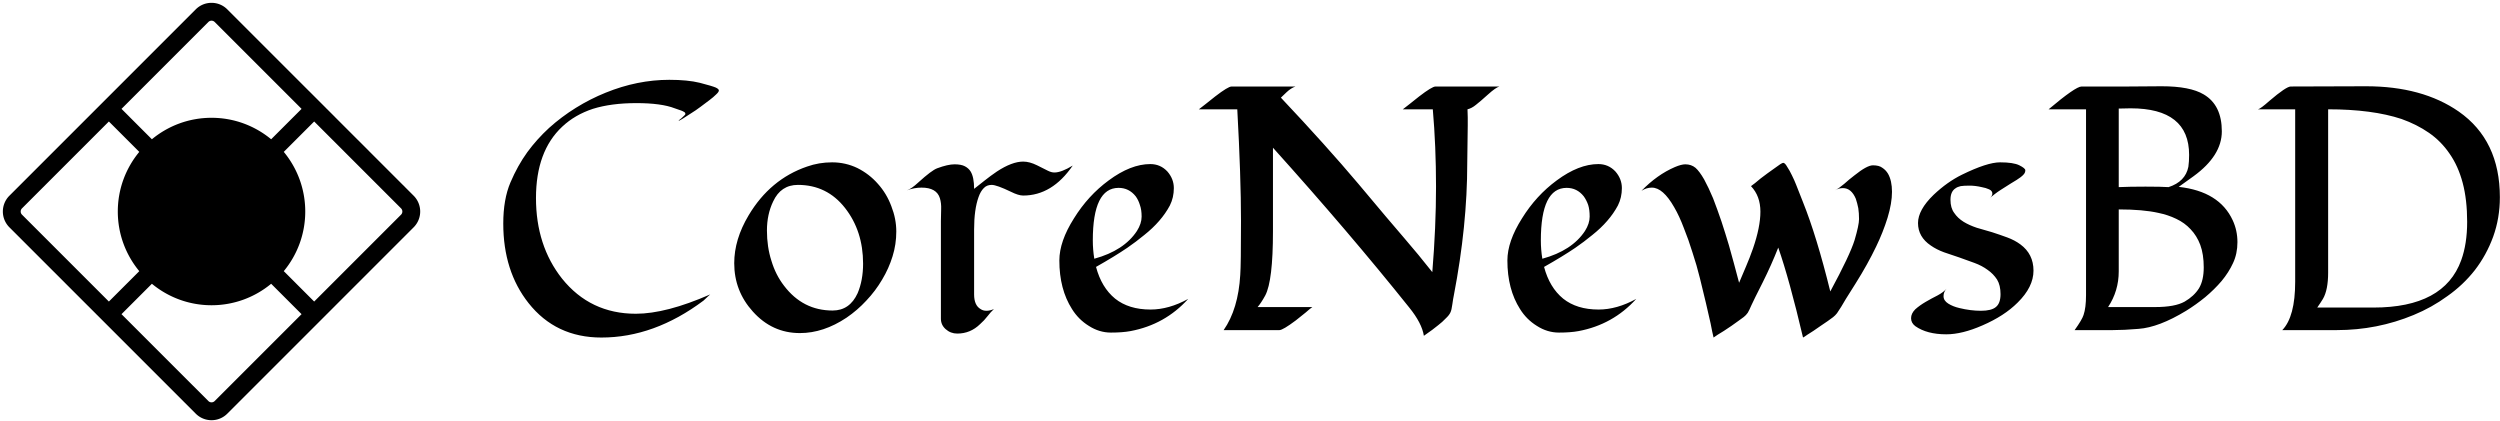 <svg data-v-423bf9ae="" xmlns="http://www.w3.org/2000/svg" viewBox="0 0 582 98" class="iconLeft"><!----><!----><!----><g data-v-423bf9ae="" id="d46a473d-3f05-4ce3-b8e8-7157ee7120d4" fill="#000000" transform="matrix(5.769,0,0,5.769,113.642,-4.379)"><path d="M8.54 4.10Q9.04 4.23 9.18 4.29Q9.31 4.35 9.31 4.41Q9.31 4.47 9.20 4.57Q9.09 4.68 8.93 4.80Q8.76 4.93 8.57 5.07Q8.37 5.22 8.19 5.33L8.19 5.33Q7.77 5.61 7.68 5.64L7.68 5.64Q7.69 5.61 7.79 5.54L7.79 5.54Q7.96 5.39 7.96 5.36Q7.96 5.32 7.93 5.29Q7.90 5.27 7.86 5.25Q7.83 5.24 7.79 5.22Q7.76 5.21 7.53 5.13L7.53 5.13Q6.99 4.92 5.98 4.92Q4.97 4.92 4.23 5.15Q3.50 5.39 2.99 5.87L2.99 5.87Q1.93 6.86 1.93 8.75L1.93 8.75Q1.93 10.67 2.98 12.00L2.98 12.00Q4.12 13.42 5.96 13.42L5.96 13.42Q7.18 13.42 8.96 12.64L8.96 12.64Q8.91 12.69 8.86 12.73L8.86 12.73Q8.79 12.80 8.69 12.89L8.69 12.89Q6.70 14.38 4.57 14.38L4.57 14.38Q2.73 14.38 1.63 12.99L1.63 12.99Q0.61 11.70 0.61 9.78L0.61 9.78Q0.61 8.80 0.90 8.12Q1.19 7.44 1.58 6.90Q1.97 6.37 2.46 5.92Q2.96 5.47 3.54 5.11Q4.12 4.75 4.74 4.50L4.74 4.50Q6.02 3.98 7.31 3.98L7.31 3.98Q8.05 3.98 8.54 4.10ZM15.73 8.18Q16.08 8.57 16.27 9.08Q16.47 9.59 16.47 10.10Q16.47 10.62 16.32 11.10Q16.17 11.59 15.90 12.04Q15.63 12.50 15.26 12.89Q14.90 13.28 14.46 13.58L14.46 13.58Q13.53 14.20 12.58 14.20L12.58 14.20Q11.46 14.20 10.68 13.33L10.68 13.33Q9.93 12.50 9.93 11.38L9.93 11.38Q9.93 10.42 10.51 9.45L10.51 9.45Q11.38 7.99 12.87 7.48L12.87 7.48Q13.35 7.31 13.88 7.31Q14.42 7.31 14.90 7.54Q15.38 7.78 15.73 8.18ZM12.50 8.22L12.50 8.22Q11.81 8.22 11.50 8.89L11.50 8.89Q11.25 9.41 11.25 10.06Q11.25 10.72 11.43 11.28Q11.60 11.85 11.94 12.29L11.94 12.29Q12.70 13.29 13.90 13.29L13.90 13.29Q14.59 13.29 14.91 12.59L14.91 12.59Q15.13 12.07 15.13 11.40L15.13 11.40Q15.13 10.08 14.40 9.15Q13.67 8.22 12.50 8.22ZM23.59 7.44L23.59 7.44Q22.76 8.65 21.59 8.65L21.59 8.65Q21.40 8.65 21.10 8.50L21.10 8.50Q20.52 8.22 20.32 8.22Q20.12 8.22 20.00 8.35Q19.87 8.48 19.79 8.71L19.79 8.71Q19.61 9.21 19.61 10.02L19.61 10.02L19.61 12.64Q19.61 13.08 19.87 13.23L19.87 13.23Q19.97 13.30 20.11 13.30Q20.25 13.30 20.41 13.23L20.41 13.23Q20.28 13.35 20.15 13.52Q20.02 13.69 19.85 13.84L19.85 13.84Q19.46 14.22 18.93 14.22L18.93 14.22Q18.66 14.22 18.46 14.04Q18.27 13.87 18.27 13.62L18.27 13.62L18.27 9.68Q18.27 9.44 18.28 9.20Q18.29 8.96 18.23 8.76L18.23 8.76Q18.10 8.33 17.49 8.33L17.49 8.33Q17.19 8.33 16.90 8.44L16.90 8.44Q17.08 8.38 17.36 8.12L17.36 8.12Q17.90 7.63 18.12 7.55L18.12 7.55Q18.55 7.39 18.82 7.39Q19.09 7.39 19.24 7.47Q19.39 7.55 19.47 7.68L19.47 7.68Q19.61 7.91 19.61 8.38L19.61 8.38Q19.80 8.23 20.04 8.04Q20.28 7.85 20.53 7.68L20.53 7.68Q21.14 7.28 21.59 7.28L21.59 7.28Q21.85 7.28 22.15 7.43Q22.44 7.58 22.59 7.65Q22.73 7.72 22.85 7.72L22.85 7.72Q23.13 7.72 23.59 7.44ZM28.25 12.82L28.25 12.82Q27.31 13.86 25.92 14.12L25.92 14.12Q25.60 14.18 25.13 14.18Q24.66 14.18 24.24 13.91Q23.82 13.65 23.56 13.23L23.56 13.23Q23.05 12.43 23.05 11.27L23.05 11.27Q23.05 10.50 23.64 9.57L23.64 9.57Q24.21 8.65 25.04 8.04L25.04 8.04Q25.93 7.38 26.72 7.38L26.72 7.38Q27.13 7.38 27.41 7.68L27.41 7.68Q27.67 7.98 27.67 8.35Q27.67 8.73 27.51 9.05Q27.34 9.37 27.08 9.67Q26.82 9.97 26.48 10.24Q26.14 10.52 25.79 10.76L25.79 10.76Q25.29 11.10 24.53 11.53L24.53 11.53Q24.75 12.36 25.30 12.81Q25.85 13.25 26.73 13.25L26.73 13.25Q27.47 13.25 28.25 12.82ZM26.18 10.08L26.18 10.08Q26.37 9.78 26.37 9.50Q26.37 9.22 26.30 9.03Q26.24 8.83 26.13 8.68L26.13 8.68Q25.86 8.34 25.44 8.34L25.44 8.34Q24.40 8.34 24.40 10.46L24.40 10.46Q24.40 10.83 24.46 11.20L24.46 11.20Q25.66 10.87 26.18 10.08ZM38.10 11.74L38.10 11.74Q38.25 9.92 38.25 8.29Q38.25 6.66 38.12 5.17L38.12 5.17L36.91 5.17Q36.99 5.11 37.18 4.96Q37.37 4.81 37.57 4.65L37.57 4.65Q38.09 4.25 38.23 4.25L38.23 4.25L40.81 4.25Q40.66 4.29 40.35 4.57Q40.04 4.85 39.86 4.99Q39.69 5.13 39.52 5.17L39.52 5.17Q39.53 5.33 39.53 5.50Q39.53 5.66 39.53 5.82L39.53 5.82L39.51 7.35Q39.51 9.86 38.97 12.67L38.97 12.67Q38.96 12.74 38.94 12.83Q38.93 12.93 38.91 13.03L38.91 13.03Q38.88 13.27 38.83 13.37Q38.78 13.48 38.64 13.61Q38.51 13.75 38.34 13.88L38.34 13.88Q38.15 14.04 37.76 14.31L37.76 14.31Q37.68 13.80 37.17 13.17L37.17 13.17Q34.73 10.12 31.67 6.72L31.67 6.72L31.67 10.09Q31.67 12.09 31.36 12.68L31.36 12.68Q31.19 12.99 31.05 13.15L31.05 13.15L33.26 13.15Q33.17 13.21 32.99 13.37Q32.80 13.52 32.59 13.69L32.59 13.69Q32.07 14.08 31.93 14.08L31.93 14.08L29.68 14.08Q30.27 13.23 30.35 11.85L30.35 11.85Q30.38 11.46 30.38 9.68Q30.38 7.90 30.23 5.17L30.23 5.17L28.68 5.17Q28.76 5.11 28.95 4.96Q29.13 4.81 29.34 4.65L29.34 4.65Q29.86 4.25 30.00 4.25L30.00 4.25L32.58 4.25Q32.40 4.31 32.22 4.48Q32.05 4.65 31.99 4.70L31.99 4.70Q33.82 6.64 35.11 8.17Q36.39 9.70 36.97 10.37Q37.54 11.03 38.10 11.74ZM46.33 12.82L46.33 12.82Q45.39 13.86 44.00 14.12L44.00 14.12Q43.68 14.18 43.21 14.18Q42.74 14.18 42.32 13.91Q41.90 13.65 41.64 13.23L41.64 13.23Q41.13 12.43 41.13 11.27L41.13 11.27Q41.13 10.50 41.72 9.57L41.72 9.57Q42.29 8.65 43.12 8.04L43.12 8.04Q44.01 7.38 44.80 7.38L44.80 7.38Q45.21 7.38 45.49 7.68L45.49 7.68Q45.75 7.98 45.75 8.35Q45.75 8.73 45.59 9.05Q45.42 9.37 45.16 9.67Q44.90 9.97 44.56 10.24Q44.22 10.52 43.87 10.76L43.87 10.76Q43.37 11.10 42.61 11.53L42.61 11.53Q42.83 12.36 43.38 12.81Q43.93 13.25 44.81 13.25L44.81 13.25Q45.55 13.25 46.33 12.82ZM44.26 10.08L44.26 10.08Q44.45 9.78 44.45 9.50Q44.45 9.22 44.39 9.03Q44.32 8.83 44.21 8.68L44.21 8.68Q43.94 8.34 43.52 8.34L43.52 8.34Q42.48 8.34 42.48 10.46L42.48 10.46Q42.48 10.83 42.54 11.20L42.54 11.20Q43.74 10.87 44.26 10.08ZM50.96 8.27L50.96 8.27Q51.01 8.24 51.12 8.15Q51.22 8.07 51.35 7.96Q51.49 7.86 51.63 7.75Q51.78 7.64 51.91 7.55L51.91 7.55Q52.20 7.33 52.26 7.33Q52.33 7.33 52.42 7.49Q52.52 7.64 52.61 7.83Q52.71 8.03 52.78 8.21Q52.85 8.39 53.06 8.92L53.06 8.92Q53.61 10.29 54.16 12.52L54.16 12.52Q54.95 11.06 55.14 10.45Q55.32 9.84 55.32 9.60Q55.32 9.36 55.29 9.16Q55.25 8.96 55.19 8.78L55.19 8.78Q55.01 8.35 54.67 8.35L54.67 8.35Q54.50 8.35 54.35 8.44L54.35 8.44Q54.52 8.35 54.72 8.18Q54.92 8.00 55.13 7.84L55.13 7.84Q55.64 7.43 55.88 7.43Q56.13 7.43 56.26 7.53Q56.40 7.62 56.49 7.77L56.49 7.77Q56.65 8.05 56.65 8.50Q56.65 8.96 56.47 9.55Q56.29 10.13 56.01 10.71L56.01 10.71Q55.67 11.42 55.18 12.20Q54.69 12.97 54.60 13.14Q54.50 13.30 54.43 13.40Q54.36 13.49 54.27 13.56Q54.18 13.63 54.05 13.72Q53.92 13.81 53.77 13.91Q53.62 14.01 53.48 14.11Q53.34 14.20 53.23 14.27Q53.12 14.35 53.06 14.38L53.06 14.38Q52.51 12.04 52.06 10.75L52.06 10.75Q51.78 11.46 51.43 12.16Q51.07 12.87 50.98 13.07Q50.89 13.28 50.83 13.38Q50.76 13.48 50.67 13.55Q50.58 13.62 50.45 13.71Q50.32 13.80 50.17 13.91Q50.01 14.01 49.87 14.11L49.87 14.11Q49.57 14.29 49.45 14.38L49.45 14.38Q49.40 14.18 49.33 13.81Q49.25 13.45 49.14 12.98Q49.03 12.52 48.90 11.99Q48.77 11.46 48.60 10.95Q48.44 10.43 48.25 9.96Q48.07 9.48 47.86 9.12L47.86 9.12Q47.41 8.33 46.96 8.33L46.96 8.33Q46.74 8.33 46.54 8.46L46.54 8.46Q47.17 7.81 47.89 7.50L47.89 7.50Q48.15 7.39 48.31 7.39L48.31 7.39Q48.55 7.39 48.72 7.53Q48.88 7.67 49.07 8.00Q49.25 8.33 49.43 8.76Q49.60 9.20 49.77 9.70Q49.93 10.19 50.07 10.66L50.07 10.66Q50.26 11.33 50.48 12.17L50.48 12.17Q50.61 11.87 50.76 11.51Q50.91 11.16 51.04 10.79L51.04 10.79Q51.34 9.92 51.34 9.30Q51.34 8.67 50.96 8.27ZM60.57 8.78L60.57 8.78Q60.70 8.68 60.70 8.57Q60.70 8.46 60.57 8.40Q60.44 8.34 60.27 8.31L60.27 8.31Q60.01 8.25 59.78 8.25Q59.55 8.25 59.42 8.27Q59.29 8.30 59.21 8.36L59.21 8.36Q59.01 8.49 59.01 8.82Q59.01 9.15 59.16 9.35Q59.30 9.56 59.54 9.71Q59.77 9.85 60.07 9.95Q60.38 10.04 60.69 10.13Q61.00 10.23 61.30 10.34Q61.60 10.45 61.83 10.62L61.83 10.62Q62.36 11.01 62.36 11.68L62.36 11.68Q62.36 12.34 61.72 12.97L61.72 12.97Q61.18 13.51 60.30 13.89L60.30 13.89Q59.48 14.25 58.84 14.25L58.84 14.25Q58.06 14.25 57.59 13.92L57.59 13.92Q57.42 13.79 57.42 13.60Q57.42 13.41 57.59 13.24Q57.77 13.08 58.01 12.94Q58.25 12.80 58.49 12.68Q58.73 12.55 58.85 12.41L58.85 12.41Q58.73 12.54 58.73 12.71Q58.73 12.89 58.92 13.01Q59.11 13.13 59.37 13.19L59.37 13.19Q59.82 13.30 60.24 13.30Q60.66 13.30 60.84 13.15Q61.03 13.00 61.03 12.63Q61.03 12.27 60.89 12.04Q60.74 11.81 60.51 11.65Q60.28 11.48 59.98 11.37Q59.68 11.26 59.37 11.15Q59.06 11.05 58.75 10.94Q58.45 10.83 58.22 10.67L58.22 10.67Q57.70 10.32 57.70 9.76L57.70 9.76Q57.70 9.23 58.33 8.62L58.33 8.62Q58.88 8.10 59.47 7.81L59.47 7.81Q60.49 7.31 61.01 7.31L61.01 7.31Q61.55 7.31 61.79 7.43Q62.03 7.55 62.03 7.63Q62.03 7.72 61.97 7.79Q61.92 7.85 61.84 7.91Q61.76 7.97 61.68 8.02Q61.60 8.07 61.45 8.16Q61.30 8.26 61.04 8.42Q60.79 8.58 60.57 8.78ZM66.18 4.25L66.18 4.25L67.53 4.24Q68.68 4.24 69.23 4.57L69.23 4.57Q69.96 5.00 69.96 6.06L69.96 6.06Q69.96 7.04 68.82 7.87L68.82 7.87Q68.51 8.09 68.22 8.30L68.22 8.30Q69.86 8.48 70.40 9.65L70.40 9.65Q70.59 10.06 70.59 10.53Q70.59 11.00 70.41 11.38Q70.24 11.75 69.95 12.10Q69.66 12.44 69.29 12.75Q68.91 13.06 68.52 13.30L68.52 13.30Q67.42 13.97 66.60 14.03L66.60 14.03Q66.01 14.08 65.56 14.08L65.56 14.08L64.02 14.08Q64.32 13.66 64.38 13.47L64.38 13.47Q64.48 13.18 64.48 12.67L64.48 12.67L64.48 5.17L62.97 5.17Q64.06 4.25 64.30 4.25L64.30 4.25Q65.24 4.25 66.18 4.25ZM65.80 5.14L65.80 8.31Q66.23 8.29 66.88 8.29Q67.52 8.29 67.81 8.31L67.81 8.31Q68.49 8.09 68.61 7.49L68.61 7.49Q68.64 7.28 68.64 7.01L68.64 7.01Q68.64 5.13 66.28 5.13L66.28 5.13Q66.04 5.13 65.80 5.14L65.80 5.14ZM65.80 9.21L65.80 11.71Q65.80 12.50 65.37 13.15L65.37 13.15L67.27 13.15Q68.07 13.15 68.46 12.93Q68.84 12.71 69.04 12.39Q69.23 12.07 69.23 11.55Q69.23 11.02 69.09 10.64Q68.95 10.27 68.70 10.01Q68.46 9.75 68.12 9.59Q67.79 9.43 67.40 9.35L67.40 9.35Q66.78 9.21 65.80 9.21L65.80 9.21ZM81.18 8.72L81.18 8.72Q81.18 9.56 80.91 10.31Q80.64 11.05 80.17 11.66Q79.70 12.26 79.06 12.71Q78.43 13.17 77.70 13.47L77.70 13.47Q76.23 14.08 74.60 14.08L74.60 14.08L72.40 14.08Q72.92 13.54 72.92 12.13L72.92 12.13L72.92 5.17L71.42 5.17Q71.52 5.15 71.88 4.83L71.88 4.83Q72.56 4.25 72.74 4.25L72.74 4.25L75.78 4.24Q78.05 4.24 79.52 5.26L79.52 5.26Q81.18 6.42 81.18 8.72ZM79.62 11.26L79.62 11.26Q79.86 10.60 79.86 9.71Q79.86 8.82 79.68 8.14Q79.50 7.46 79.15 6.96Q78.81 6.46 78.32 6.12Q77.83 5.78 77.21 5.56L77.21 5.56Q76.03 5.17 74.25 5.17L74.25 5.17L74.25 11.76Q74.25 12.46 74.04 12.82L74.04 12.82Q73.95 12.97 73.81 13.17L73.81 13.17L76.08 13.17Q78.93 13.17 79.62 11.26Z"></path></g><!----><g data-v-423bf9ae="" id="cbde9fce-afbd-435f-baa1-c756cb0d27cc" transform="matrix(1.039,0,0,1.039,-2.707,-2.709)" stroke="none" fill="#000000"><style></style><path d="M4.707 53.535l41.758 41.758c.943.944 2.199 1.464 3.535 1.464s2.592-.52 3.535-1.464l41.758-41.758a5.005 5.005 0 000-7.07L53.535 4.707c-.943-.944-2.199-1.464-3.535-1.464s-2.591.52-3.535 1.464L4.707 46.465a5.005 5.005 0 000 7.07zm46 38.93a.999.999 0 01-1.414 0L29.828 73l6.811-6.811C40.272 69.193 44.929 71 50 71s9.728-1.807 13.361-4.811L70.172 73 50.707 92.465zm41.758-41.758L73 70.172l-6.811-6.811C69.193 59.728 71 55.071 71 50s-1.807-9.728-4.811-13.361L73 29.828l19.465 19.465c.389.39.389 1.024 0 1.414zM49.293 7.535a.999.999 0 011.414 0L70.172 27l-6.811 6.811C59.728 30.807 55.071 29 50 29s-9.728 1.807-13.361 4.811L29.828 27 49.293 7.535zM7.535 49.293L27 29.828l6.811 6.811C30.807 40.272 29 44.929 29 50s1.807 9.728 4.811 13.361L27 70.172 7.535 50.707a1.003 1.003 0 010-1.414z"></path></g><!----></svg>